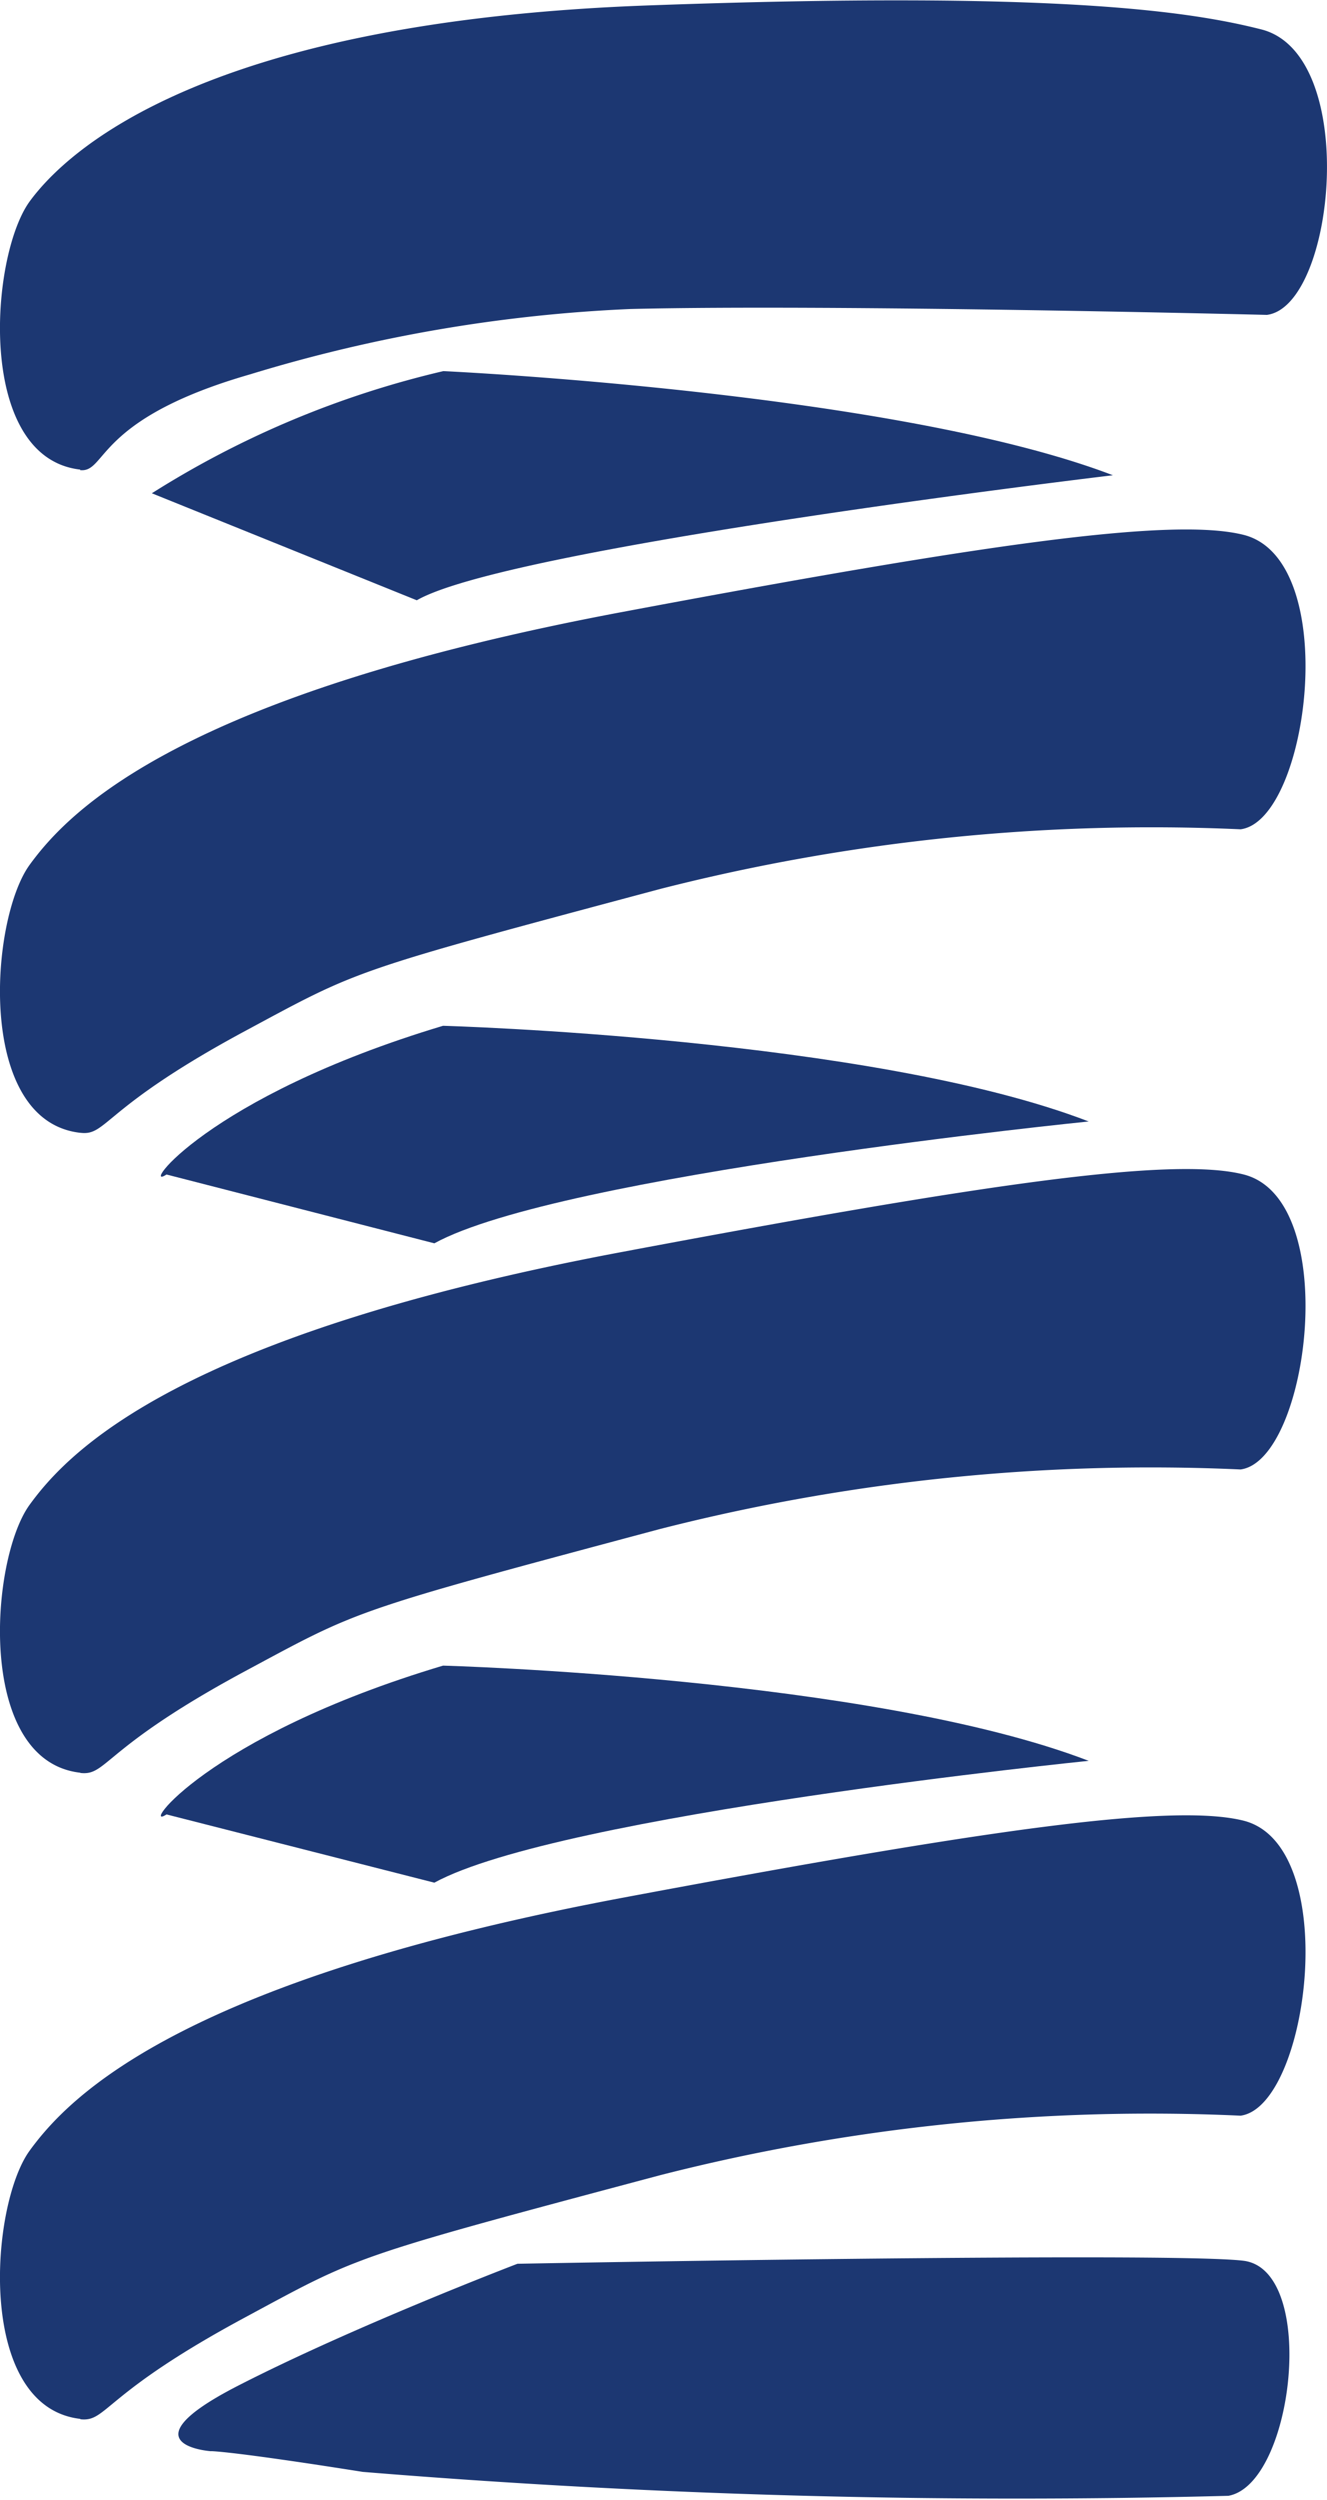 <svg xmlns="http://www.w3.org/2000/svg" width="16.648" height="31.353" viewBox="0 0 16.648 31.353">
  <g id="Group_4660" data-name="Group 4660" transform="translate(-751 -6231)">
    <g id="Group_4660-2" data-name="Group 4660" transform="translate(751 6231)">
      <path id="Path_3971" data-name="Path 3971" d="M49.476,322.4c-1.307-.15-1.134-2.668-.636-3.36.488-.669,2.24-2.261,7.763-2.461,5.112-.186,6.794.074,7.688.3,1.241.31.933,3.47.073,3.581,0,0-5.422-.136-7.983-.074a19.123,19.123,0,0,0-4.778.821c-1.942.56-1.792,1.233-2.127,1.2" transform="translate(-48.47 -316.511)" fill="#1c3772"/>
      <path id="Path_3972" data-name="Path 3972" d="M49.7,320.99a11.9,11.9,0,0,1,3.657-1.532s5.673.262,8.4,1.306c0,0-7.576.9-8.733,1.568Z" transform="translate(-47.795 -314.804)" fill="#1c3772"/>
      <path id="Path_3973" data-name="Path 3973" d="M49.476,328.282c-1.307-.148-1.134-2.667-.636-3.358.488-.671,1.866-2.127,7.43-3.172,4.516-.848,6.9-1.194,7.8-.969,1.241.31.823,3.581-.036,3.693a24.942,24.942,0,0,0-7.277.747c-3.919,1.047-3.769,1.007-5.226,1.79-1.776.958-1.716,1.309-2.051,1.269" transform="translate(-48.47 -314.076)" fill="#1c3772"/>
      <path id="Path_3974" data-name="Path 3974" d="M49.819,326.523c-.338.224.483-.968,3.469-1.865,0,0,5.375.15,8.1,1.2,0,0-6.644.669-8.209,1.528Z" transform="translate(-47.73 -311.794)" fill="#1c3772"/>
      <path id="Path_3975" data-name="Path 3975" d="M49.476,333.366c-1.307-.15-1.134-2.668-.636-3.358.488-.673,1.866-2.128,7.43-3.172,4.516-.849,6.9-1.2,7.8-.973,1.241.311.823,3.584-.036,3.7a24.908,24.908,0,0,0-7.277.745c-3.919,1.047-3.769,1.01-5.226,1.792-1.776.958-1.716,1.307-2.051,1.269" transform="translate(-48.47 -311.135)" fill="#1c3772"/>
      <path id="Path_3976" data-name="Path 3976" d="M49.819,331.606c-.338.223.483-.973,3.469-1.866,0,0,5.375.148,8.1,1.194,0,0-6.644.673-8.209,1.528Z" transform="translate(-47.73 -308.852)" fill="#1c3772"/>
      <path id="Path_3977" data-name="Path 3977" d="M49.476,338.5c-1.307-.152-1.134-2.67-.636-3.361.488-.671,1.866-2.125,7.43-3.172,4.516-.846,6.9-1.194,7.8-.969,1.241.311.823,3.583-.036,3.7a24.843,24.843,0,0,0-7.277.745c-3.919,1.044-3.769,1.007-5.226,1.792-1.776.957-1.716,1.306-2.051,1.27" transform="translate(-48.47 -308.166)" fill="#1c3772"/>
      <path id="Path_3978" data-name="Path 3978" d="M50.3,336.871s-1.121-.074.335-.821,3.507-1.53,3.507-1.53,8.171-.152,9.107-.038.633,2.8-.188,2.948a100.785,100.785,0,0,1-10.86-.3c-1.642-.26-1.9-.26-1.9-.26" transform="translate(-47.65 -306.131)" fill="#1c3772"/>
    </g>
  </g>
</svg>
